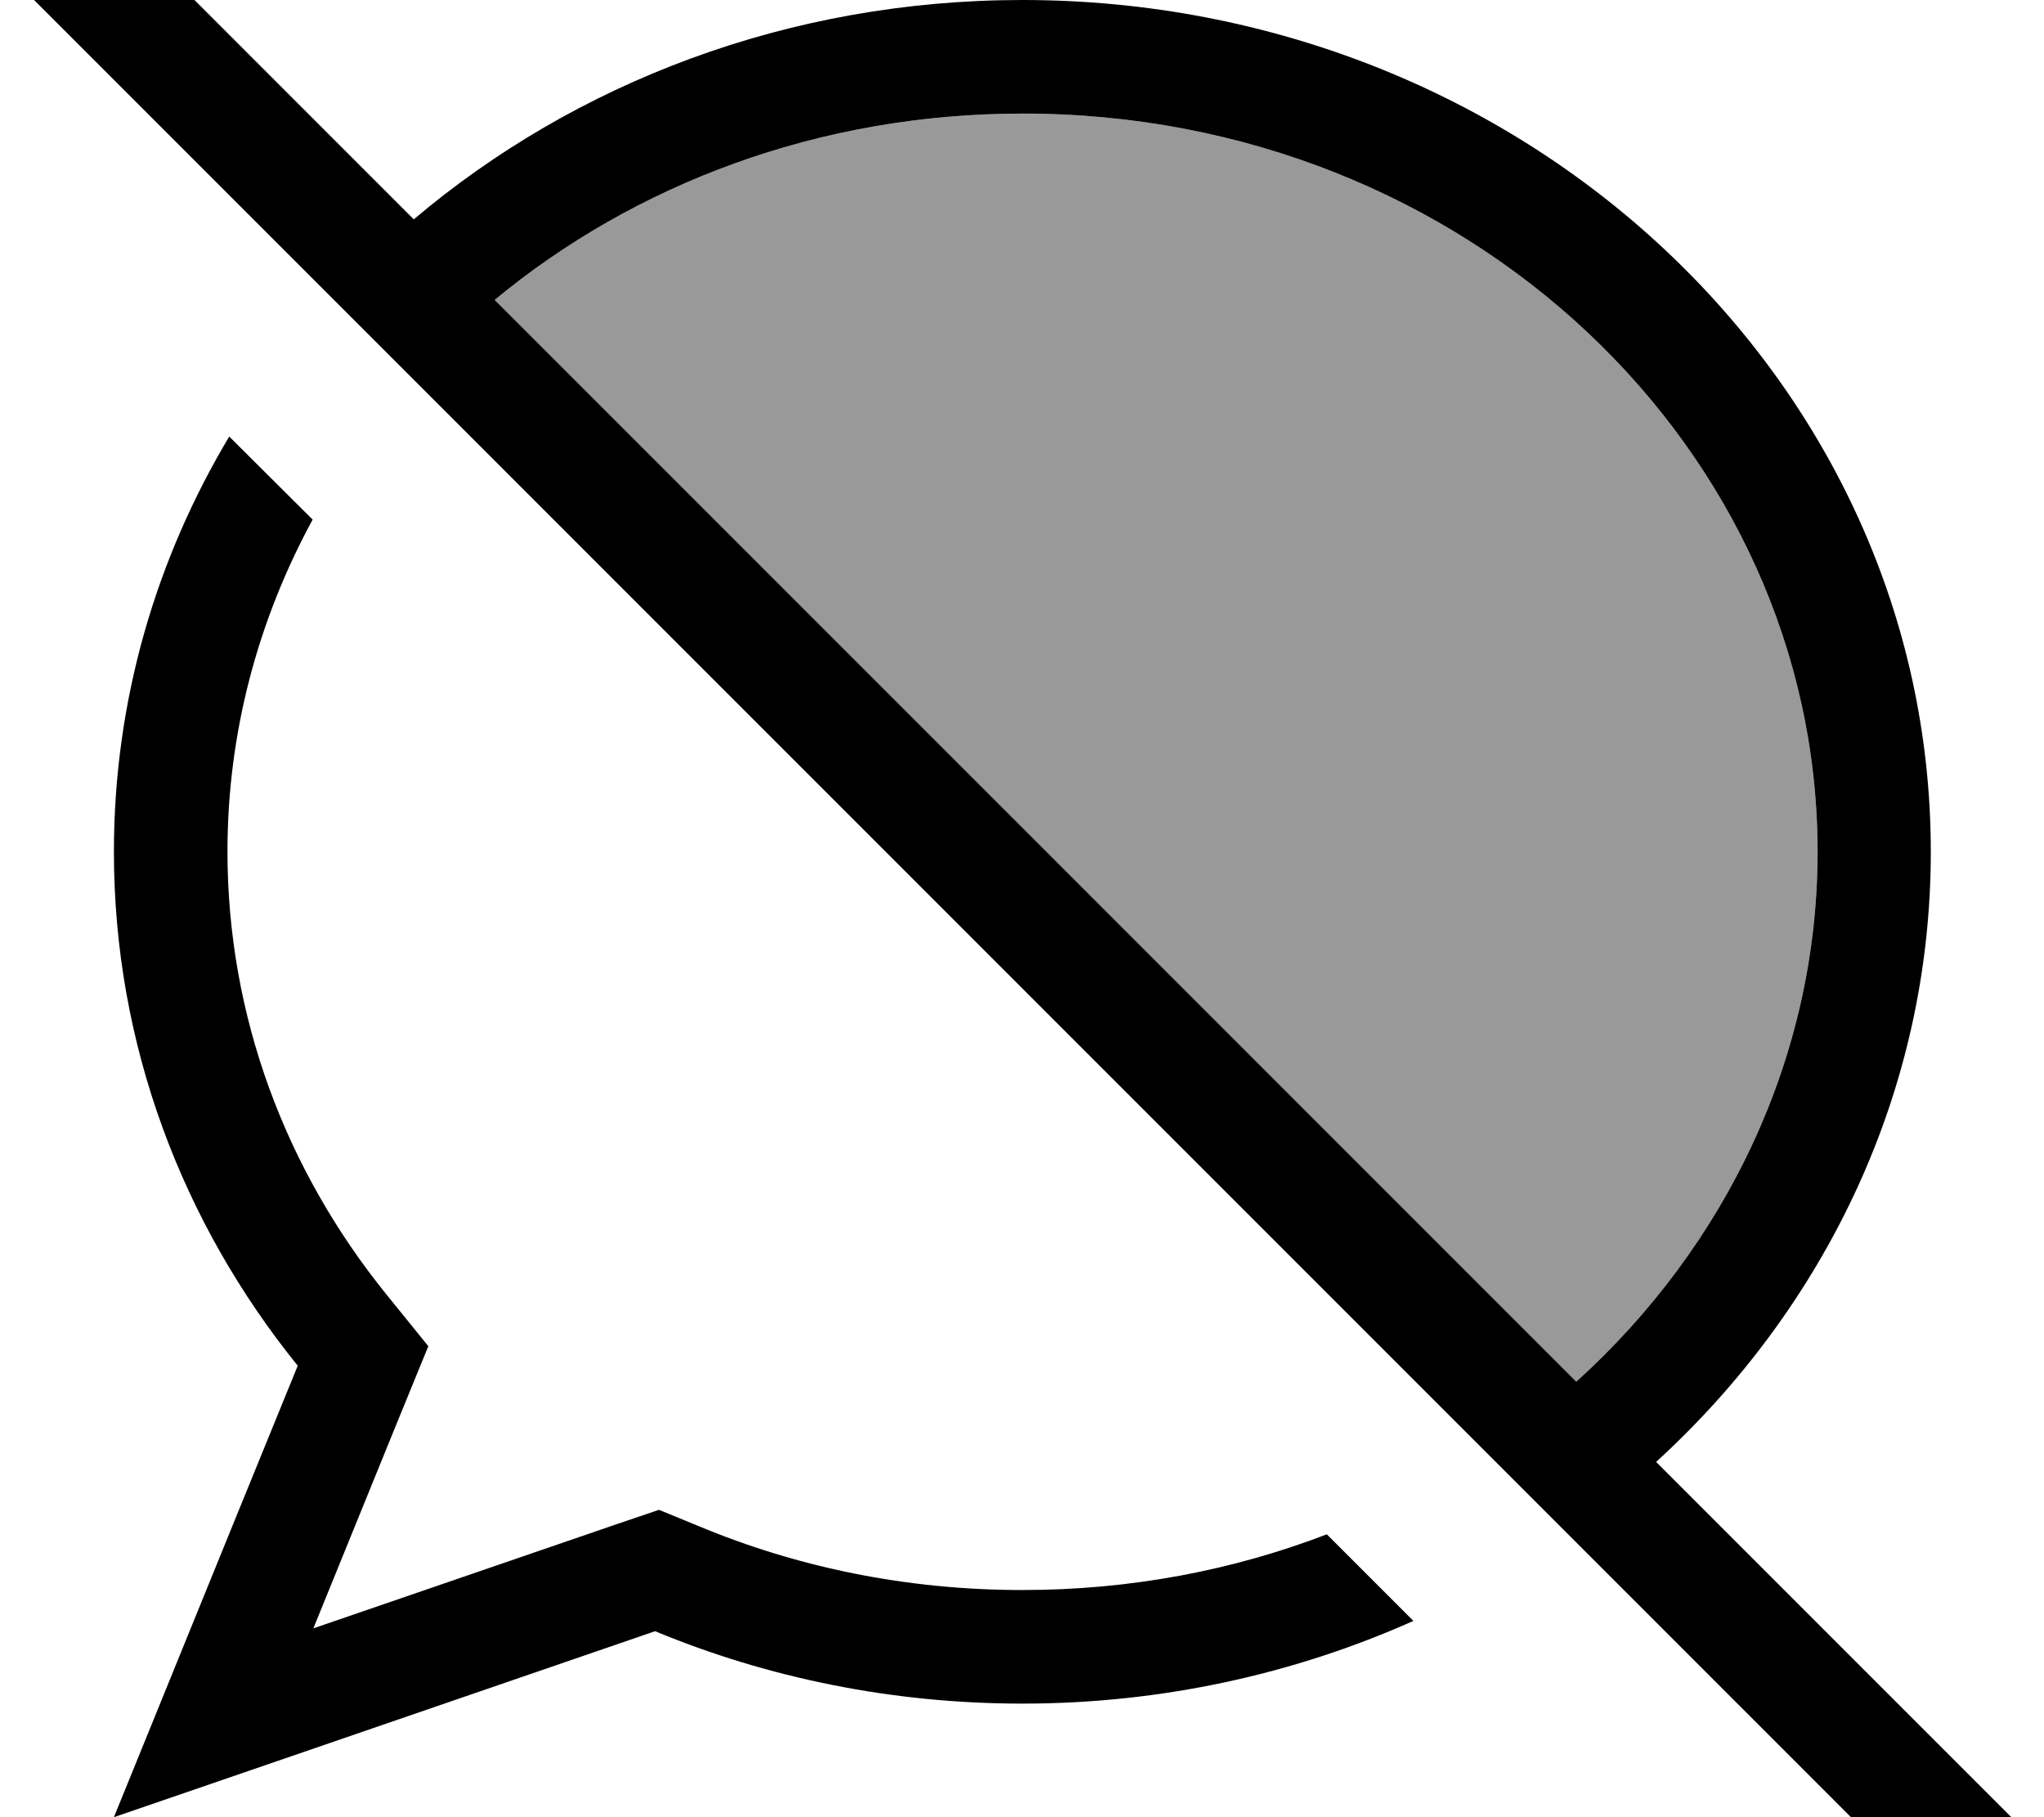 <svg xmlns="http://www.w3.org/2000/svg" viewBox="0 0 576 512"><!--! Font Awesome Pro 7.0.0 by @fontawesome - https://fontawesome.com License - https://fontawesome.com/license (Commercial License) Copyright 2025 Fonticons, Inc. --><path style="fill:currentColor;opacity:.4" d="M139.4 84.5c39.3-32.5 91.2-52.5 148.8-52.5 125.7 0 224 95 224 208 0 57.9-25.9 111.2-68 149.3L139.4 84.5z"/><path style="fill:currentColor;opacity:1" d="M35.6-19.2l-11.3-11.3-22.6 22.6 11.3 11.3 527.8 527.8 11.3 11.3 22.6-22.6-11.3-11.3-96.7-96.7c47.7-43.6 77.4-104.5 77.4-171.9 0-132.5-114.6-240-256-240-66 0-126.1 23.4-171.5 61.8l-81-81zM139.4 84.5c39.3-32.5 91.2-52.5 148.8-52.5 125.7 0 224 95 224 208 0 57.9-25.9 111.2-68 149.3L139.4 84.5zM32.1 240c0 54.4 19.3 104.6 51.8 144.8-27.2 66.6-44.4 109.1-51.8 127.2 14.8-5.1 65.6-22.5 152.5-52.4 31.6 13.1 66.7 20.4 103.5 20.4 39.4 0 76.8-8.4 110.2-23.3l-24.4-24.4c-26.3 10.1-55.2 15.7-85.8 15.7-32.6 0-63.4-6.4-91.2-18l-11.2-4.6-11.5 3.9-85.9 29.5c19.8-48.7 30.6-75.2 32.4-79.5l-11.9-14.7c-28.2-34.9-44.7-78.1-44.7-124.7 0-33.4 8.6-65.2 24-93.5L64.6 123c-20.7 34.6-32.5 74.5-32.5 117z"/></svg>
